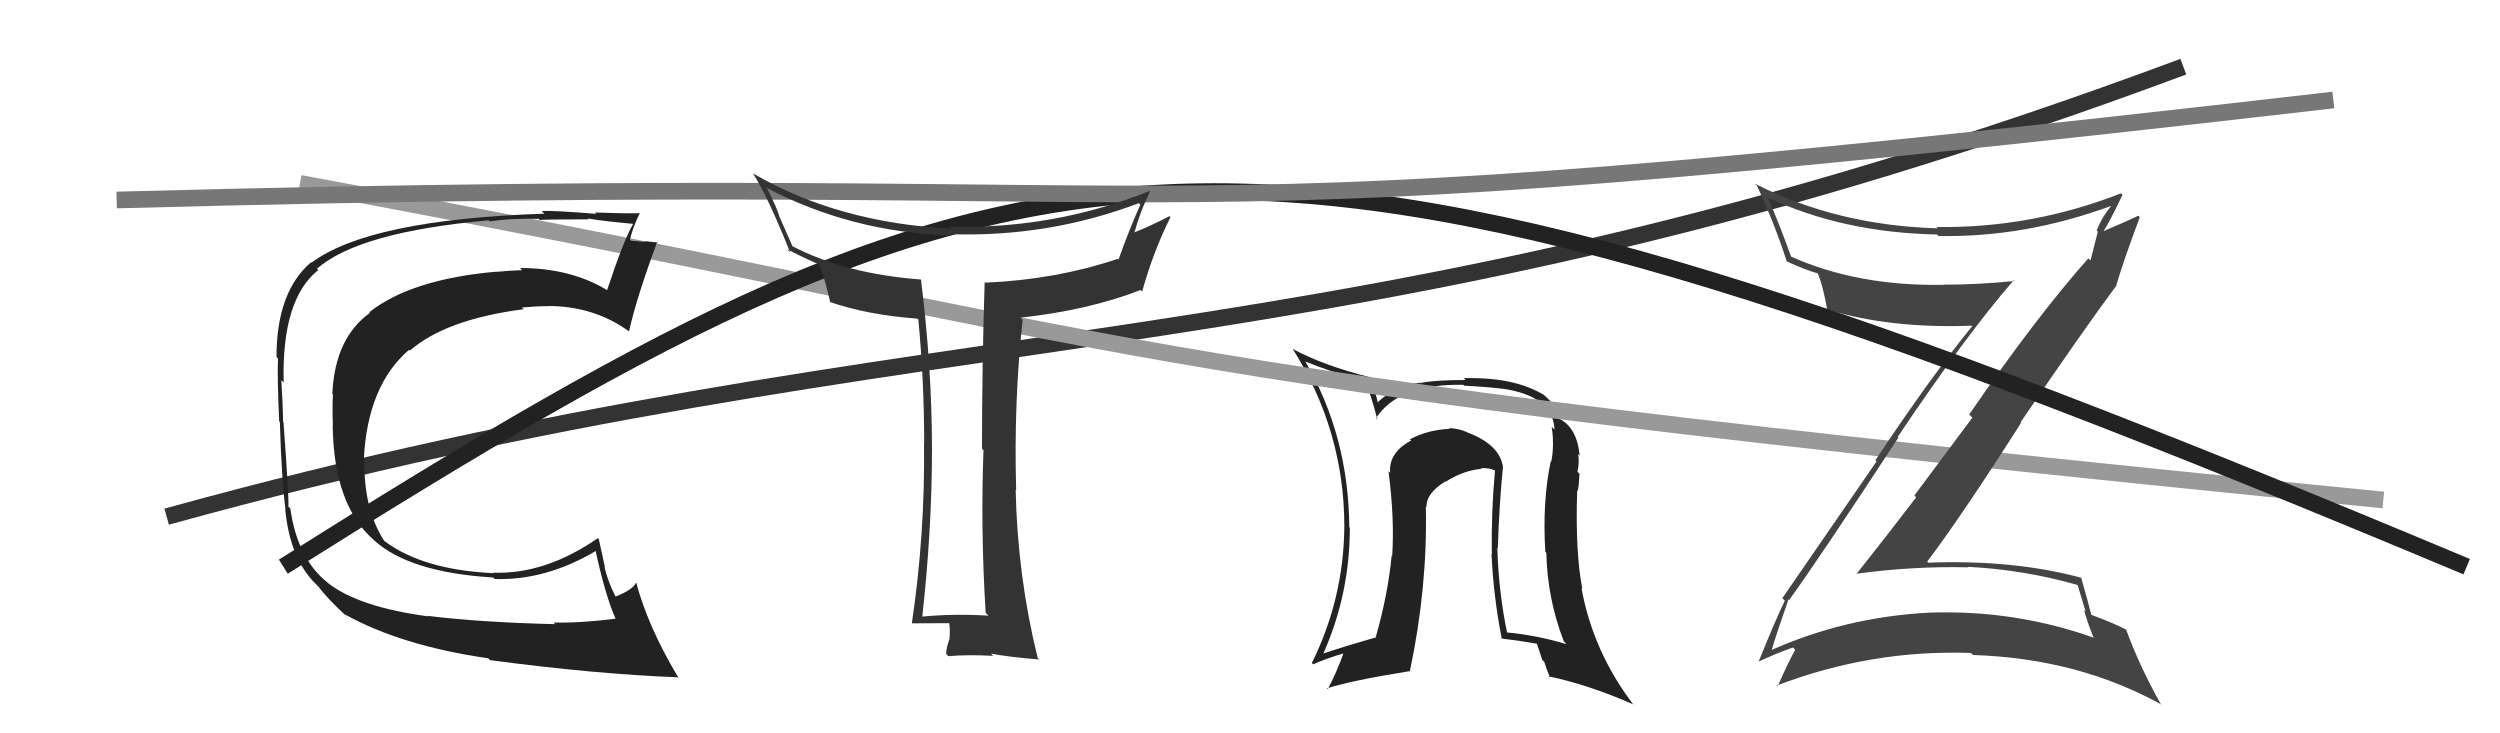 <svg xmlns="http://www.w3.org/2000/svg" width="150" height="44" viewBox="0,0,150,44"><path d="M10 31 C57 18,80 23,131 4" stroke="#333" fill="none"/><path fill="#222" d="M90.01 27.82L90.16 27.97L90.17 27.97Q89.95 26.65 88.00 25.93L88.11 26.03L88.00 25.92Q87.46 25.69 86.93 25.69L87.11 25.87L86.97 25.73Q85.66 25.79 84.59 26.36L84.58 26.35L84.67 26.43Q83.30 27.16 83.41 28.37L83.22 28.19L83.31 28.28Q83.68 31.12 83.53 33.37L83.59 33.43L83.50 33.34Q83.27 35.70 82.55 38.21L82.59 38.25L82.57 38.24Q80.53 38.82 79.35 39.23L79.24 39.12L79.38 39.26Q80.99 35.66 80.99 31.67L80.98 31.66L80.96 31.63Q80.91 26.14 78.32 21.69L78.31 21.68L78.32 21.69Q79.57 22.21 81.97 22.93L82.03 23.00L81.89 22.86Q82.26 23.65 82.64 25.17L82.59 25.11L82.56 25.09Q83.91 23.01 87.80 23.09L87.85 23.15L87.84 23.14Q89.37 23.22 90.17 23.33L90.12 23.28L90.16 23.32Q93.19 23.77 93.27 25.78L93.12 25.63L93.10 25.61Q93.27 26.66 93.08 27.69L92.98 27.59L93.05 27.65Q92.53 30.11 92.72 33.12L92.71 33.10L92.78 33.17Q92.84 35.93 93.83 38.48L94.00 38.66L93.99 38.65Q92.15 38.10 90.43 37.95L90.50 38.01L90.42 37.93Q89.92 35.53 89.84 32.87L89.86 32.88L89.87 32.89Q89.95 30.30 90.18 27.98ZM90.04 38.28L90.07 38.31L90.08 38.31Q90.97 38.41 92.26 38.63L92.20 38.58L92.54 39.60L92.65 39.70Q92.79 40.16 93.02 40.69L93.08 40.74L92.91 40.58Q95.27 41.07 97.97 42.25L98.07 42.35L98.02 42.30Q95.58 39.10 94.89 35.29L95.01 35.41L94.94 35.34Q94.51 33.12 94.63 29.43L94.64 29.44L94.66 29.46Q94.73 29.23 94.77 28.43L94.69 28.35L94.65 28.31Q94.77 27.74 94.69 27.24L94.82 27.37L94.78 27.33Q94.61 25.60 93.50 25.10L93.55 25.16L93.48 25.08Q93.40 24.32 92.64 23.71L92.70 23.76L92.64 23.70Q90.86 22.61 87.81 22.69L87.79 22.66L87.93 22.80Q86.02 22.80 85.19 22.99L85.13 22.94L85.16 22.96Q83.62 23.21 82.67 24.13L82.82 24.28L82.66 24.13Q82.57 23.62 82.19 22.59L82.25 22.64L82.26 22.65Q79.40 21.93 77.57 20.94L77.66 21.03L77.56 20.93Q80.66 25.85 80.66 31.60L80.73 31.67L80.66 31.60Q80.62 35.93 78.71 39.78L78.71 39.78L78.79 39.86Q79.46 39.54 80.76 39.16L80.66 39.06L80.66 39.06Q80.20 40.35 79.67 41.34L79.77 41.45L79.62 41.30Q81.03 40.84 84.57 40.27L84.74 40.44L84.59 40.28Q85.66 35.23 85.55 30.40L85.56 30.40L85.59 30.44Q85.55 29.60 86.73 28.88L86.76 28.91L86.75 28.90Q87.77 28.24 88.88 28.13L88.77 28.03L88.85 28.10Q89.28 28.04 89.70 28.23L89.67 28.20L89.70 28.23Q89.47 30.71 89.51 33.26L89.58 33.33L89.49 33.23Q89.61 35.83 90.11 38.34Z"/><path d="M18 11 C72 21,62 22,143 30" stroke="#999" fill="none"/><path fill="#444" d="M107.24 35.89L107.35 36.00L107.35 36.00Q109.14 33.53 113.90 26.26L114.00 26.35L113.86 26.22Q117.97 20.09 120.83 16.81L120.91 16.90L120.87 16.86Q118.70 17.08 116.60 17.08L116.57 17.05L116.61 17.09Q111.45 17.18 107.45 15.39L107.47 15.41L107.47 15.41Q106.77 13.46 106.09 11.90L106.12 11.92L106.02 11.83Q110.55 13.96 116.22 14.07L116.22 14.07L116.31 14.16Q121.48 14.26 126.65 12.36L126.58 12.29L126.66 12.37Q126.11 13.03 125.80 13.83L125.87 13.90L125.43 15.63L125.30 15.50Q122.15 19.05 118.15 24.87L118.34 25.06L114.86 29.73L114.97 29.84Q113.19 32.17 111.37 34.46L111.50 34.59L111.34 34.43Q114.79 33.96 118.10 34.04L118.11 34.05L118.08 34.01Q121.49 34.19 124.65 35.10L124.66 35.11L125.14 36.70L125.04 36.60Q125.26 37.39 125.60 38.22L125.58 38.20L125.65 38.27Q120.86 36.57 115.72 36.76L115.77 36.81L115.72 36.76Q110.67 37.03 106.18 39.05L106.22 39.09L106.26 39.14Q106.59 38.01 107.31 35.96ZM105.59 39.76L105.70 39.87L105.52 39.69Q106.78 39.12 107.58 38.85L107.58 38.85L107.71 38.99Q107.34 39.65 106.66 41.17L106.70 41.22L106.61 41.13Q112.29 38.96 118.26 39.18L118.40 39.32L118.38 39.30Q124.67 39.50 129.70 42.28L129.74 42.32L129.62 42.20Q128.38 39.98 127.58 37.81L127.45 37.67L127.55 37.77Q126.95 37.44 125.43 36.87L125.54 36.98L125.49 36.93Q125.30 36.17 124.88 34.69L124.78 34.58L124.86 34.66Q120.79 33.57 115.69 33.76L115.63 33.69L115.63 33.70Q117.73 30.92 121.27 25.36L121.19 25.29L121.24 25.33Q125.03 19.76 126.93 17.21L126.82 17.09L126.95 17.22Q127.37 15.74 128.39 13.03L128.36 13.00L128.30 12.94Q127.61 13.28 126.16 13.89L126.26 13.98L126.19 13.91Q126.63 13.21 127.35 11.69L127.23 11.57L127.26 11.60Q121.90 13.70 116.19 13.62L116.35 13.78L116.27 13.70Q110.23 13.53 105.29 11.02L105.28 11.01L105.42 11.15Q106.48 13.43 107.20 15.67L107.24 15.71L107.22 15.69Q108.28 16.18 109.08 16.41L109.18 16.51L109.07 16.40Q109.37 17.12 109.63 18.56L109.74 18.67L109.65 18.58Q113.46 19.73 118.34 19.54L118.29 19.49L118.35 19.55Q115.83 22.63 112.52 27.62L112.59 27.69L106.94 35.89L107.09 36.04Q106.55 37.14 105.52 39.69Z"/><path fill="#222" d="M25.64 36.94L25.54 36.84L25.68 36.98Q21.51 36.42 19.68 34.98L19.70 34.99L19.67 34.97Q17.84 33.52 17.42 30.51L17.38 30.47L17.30 30.39Q17.36 30.11 17.01 25.35L17.00 25.33L16.99 25.33Q16.96 24.07 16.88 22.82L16.98 22.91L17.02 22.96Q16.89 17.95 19.10 16.20L19.02 16.13L19.02 16.12Q21.56 13.91 29.33 13.22L29.36 13.26L29.39 13.28Q30.68 13.09 32.32 13.13L32.45 13.26L32.40 13.21Q32.35 13.16 35.32 13.16L35.43 13.27L35.27 13.11Q36.28 13.28 37.99 13.43L37.83 13.27L37.99 13.43Q37.45 14.33 36.42 17.42L36.33 17.32L36.40 17.39Q34.21 16.08 31.20 16.08L31.21 16.09L31.33 16.21Q30.59 16.23 29.79 16.31L29.72 16.24L29.78 16.30Q24.67 16.75 22.16 18.73L22.14 18.71L22.20 18.77Q20.09 20.28 19.94 23.63L20.00 23.69L19.98 23.67Q19.93 24.27 19.97 25.52L19.97 25.52L19.96 25.51Q20.02 30.30 22.42 32.39L22.37 32.34L22.48 32.45Q24.61 34.35 29.59 34.65L29.68 34.74L29.68 34.74Q32.75 34.84 35.76 33.05L35.70 33.00L35.73 33.02Q36.32 35.74 36.93 37.11L36.91 37.10L36.94 37.12Q34.84 37.39 33.21 37.35L33.31 37.45L33.31 37.45Q28.78 37.34 25.65 36.95ZM40.74 40.66L40.82 40.74L40.65 40.57Q38.87 37.57 38.18 34.98L38.30 35.09L38.17 34.96Q37.93 35.41 36.94 35.79L36.80 35.66L36.92 35.77Q36.46 34.86 36.27 34.02L36.30 34.05L35.93 32.35L35.87 32.29Q32.72 34.47 29.60 34.36L29.48 34.24L29.63 34.39Q25.37 34.20 23.05 32.45L22.96 32.36L23.05 32.45Q21.80 30.51 21.87 27.58L21.89 27.60L21.83 27.53Q22.06 23.12 24.54 20.99L24.48 20.93L24.59 21.04Q26.74 19.16 31.43 18.55L31.36 18.49L31.32 18.45Q32.16 18.37 32.88 18.37L32.92 18.41L32.87 18.36Q35.65 18.36 37.75 19.89L37.81 19.95L37.74 19.88Q38.23 17.74 39.44 14.50L39.47 14.53L39.49 14.55Q39.20 14.53 38.65 14.47L38.71 14.53L38.70 14.52Q38.13 14.45 37.87 14.45L37.81 14.39L37.80 14.38Q37.92 13.78 38.38 12.79L38.40 12.82L38.37 12.78Q38.19 12.83 35.70 12.75L35.74 12.80L35.77 12.83Q33.15 12.62 32.50 12.66L32.56 12.72L32.66 12.82Q22.16 13.17 18.69 15.76L18.62 15.68L18.67 15.73Q16.59 17.50 16.59 21.42L16.53 21.36L16.68 21.51Q16.63 22.57 16.75 25.27L16.72 25.25L16.79 25.31Q16.90 28.85 17.13 30.56L17.12 30.56L17.11 30.54Q17.40 33.57 19.00 35.09L19.00 35.10L19.11 35.20Q19.62 35.90 20.87 37.05L20.86 37.03L20.69 36.86Q24.05 38.74 29.30 39.50L29.37 39.57L29.41 39.61Q35.73 40.45 40.72 40.64Z"/><path d="M17 34 C63 5,74 3,148 34" stroke="#222" fill="none"/><path d="M7 12 C81 10,62 15,140 6" stroke="#777" fill="none"/><path fill="#333" d="M59.26 36.88L59.12 36.75L59.31 36.94Q57.28 36.81 55.27 37.00L55.32 37.06L55.33 37.07Q55.92 31.76 55.92 26.92L55.99 27.00L55.92 26.93Q55.91 22.00 55.26 16.78L55.35 16.87L55.25 16.77Q50.72 16.43 47.52 14.76L47.56 14.80L46.74 12.94L46.76 12.97Q46.65 12.55 46.04 11.33L45.92 11.21L45.94 11.24Q51.05 13.94 57.06 14.13L57.14 14.21L56.98 14.05Q62.89 14.25 68.33 12.19L68.42 12.28L68.42 12.28Q67.76 13.75 67.11 15.58L67.11 15.58L67.06 15.53Q63.40 16.77 59.13 16.96L59.07 16.91L59.08 16.91Q58.92 21.97 58.92 26.92L58.82 26.82L59.01 27.01Q58.83 31.78 59.14 36.77ZM69.03 11.52L69.08 11.57L68.97 11.46Q63.18 13.78 56.97 13.59L56.93 13.54L57.11 13.72Q50.29 13.38 45.19 10.41L45.23 10.45L45.17 10.39Q46.10 11.85 47.40 15.13L47.37 15.10L47.23 14.96Q47.94 15.33 49.20 15.90L49.21 15.91L49.13 15.83Q49.48 16.64 49.82 18.16L49.78 18.12L49.77 18.11Q52.00 18.89 55.05 19.12L55.23 19.31L55.10 19.17Q55.45 22.84 55.45 26.61L55.58 26.74L55.44 26.59Q55.51 32.04 54.71 37.40L54.67 37.36L54.71 37.40Q56.49 37.39 57.02 37.39L56.84 37.21L56.94 37.31Q57.02 37.70 56.97 38.36L56.79 38.19L56.96 38.36Q56.77 38.89 56.77 39.23L56.85 39.32L56.91 39.37Q58.07 39.27 59.59 39.35L59.45 39.21L59.46 39.22Q60.53 39.42 62.36 39.57L62.18 39.39L62.26 39.47Q61.05 34.57 60.94 29.39L60.88 29.33L60.97 29.42Q60.82 24.10 61.36 19.19L61.36 19.19L61.23 19.06Q65.28 18.62 68.44 17.40L68.39 17.36L68.53 17.49Q69.20 15.08 70.23 13.03L70.22 13.01L70.17 12.97Q68.84 13.65 68.04 13.95L68.02 13.94L68.06 13.97Q68.43 12.63 69.00 11.49Z"/></svg>